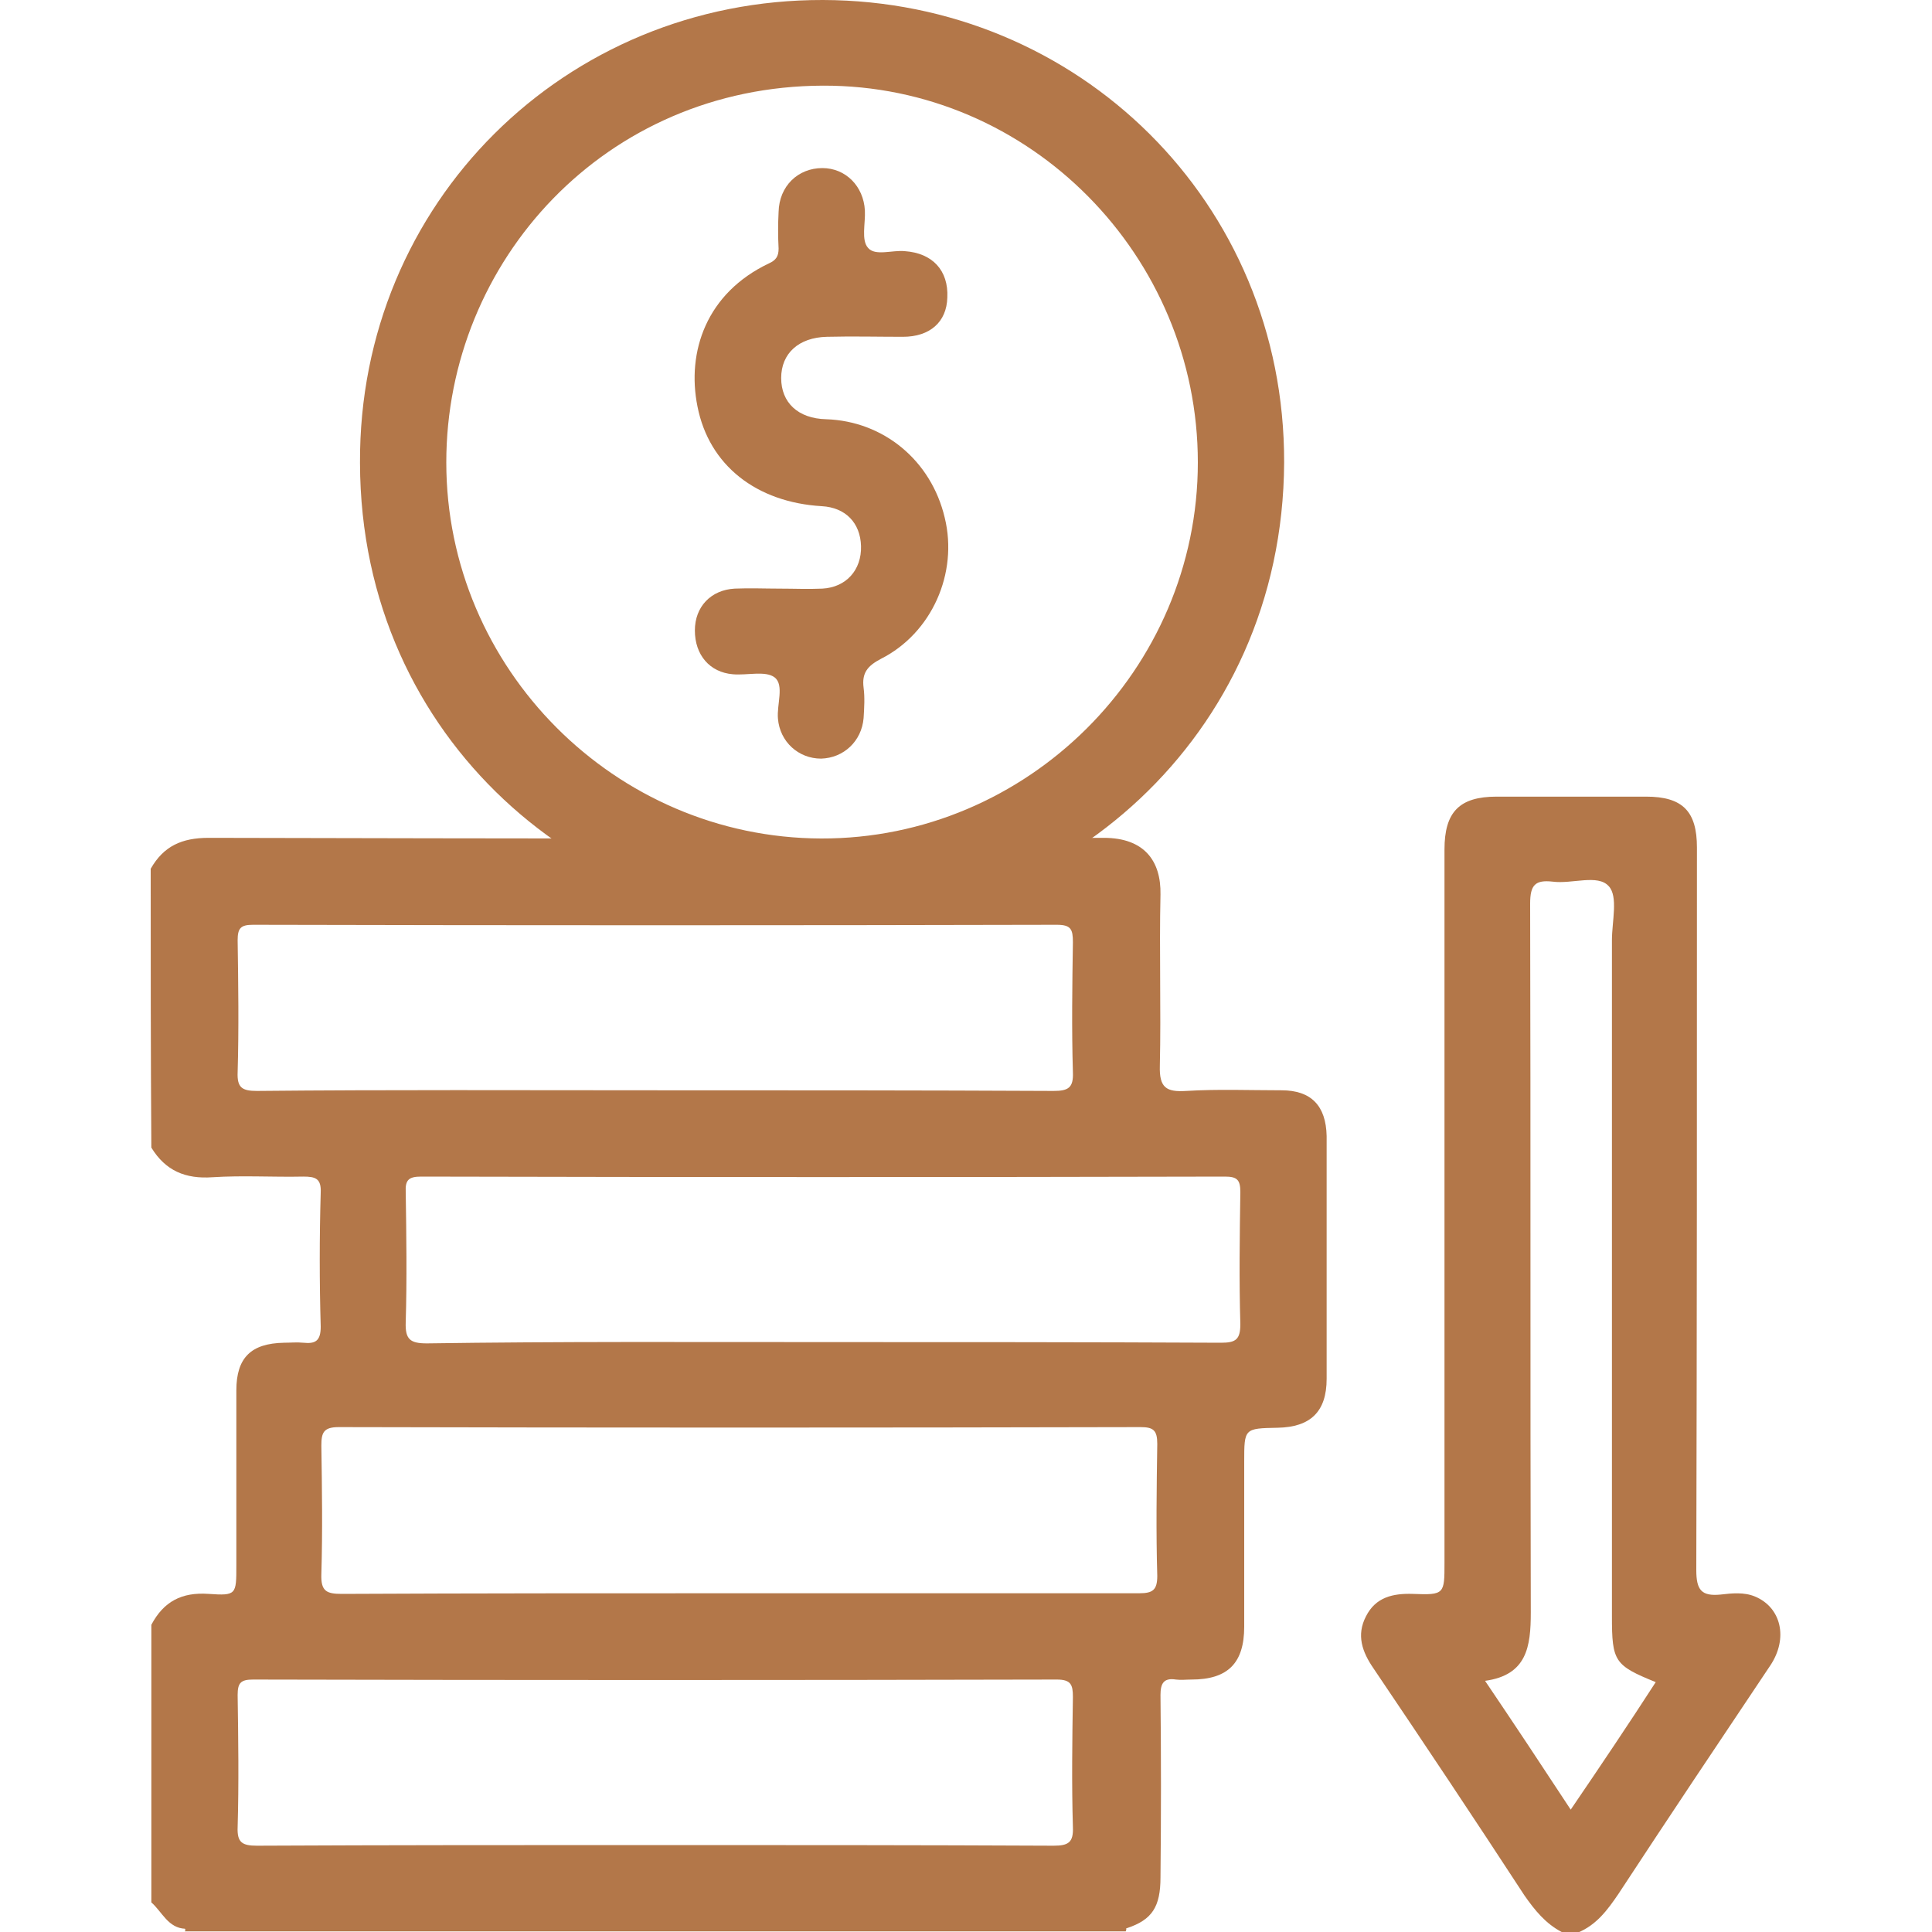 <?xml version="1.0" encoding="utf-8"?>
<!-- Generator: Adobe Illustrator 25.4.8, SVG Export Plug-In . SVG Version: 6.00 Build 0)  -->
<svg version="1.1" id="Layer_1" xmlns="http://www.w3.org/2000/svg" xmlns:xlink="http://www.w3.org/1999/xlink" x="0px" y="0px"
	 viewBox="0 0 300 300" style="enable-background:new 0 0 300 300;" xml:space="preserve">
<style type="text/css">
	.st0{fill:#B37749;}
	.st1{enable-background:new    ;}
</style>
<g>
	<path class="st0" d="M23.4,134.9c2-3.5,4.8-4.8,9-4.8c46.3,0.1,92.7,0.2,139,0c6.3,0,8.9,3.6,8.8,8.8c-0.2,8.9,0.1,17.7-0.1,26.6
		c-0.1,3.4,1,4.1,4.1,3.9c4.9-0.3,9.9-0.1,14.8-0.1c4.6,0,6.9,2.4,7,7.1c0,12.6,0,25.2,0,37.7c0,5.1-2.5,7.5-7.6,7.6
		c-5.2,0.1-5.2,0.1-5.2,5.3c0,8.5,0,17.1,0,25.6c0,5.6-2.5,8.2-8.2,8.2c-0.8,0-1.6,0.1-2.4,0c-1.9-0.3-2.4,0.6-2.4,2.4
		c0.1,9.4,0.1,18.9,0,28.3c0,4.6-1.3,6.6-5.2,7.9c-27.3,0-54.7,0-82,0c-21.4,0-42.8,0-64.2,0.1c-2.7-0.1-3.6-2.6-5.3-4.1
		c0-14.4,0-28.7,0-43.1c1.9-3.6,4.7-5.1,8.9-4.8c4.3,0.3,4.3,0.1,4.3-4.4c0-9.1,0-18.2,0-27.2c0-5.1,2.3-7.3,7.4-7.4c1,0,2-0.1,3,0
		c1.9,0.2,2.7-0.3,2.7-2.5c-0.2-6.9-0.2-13.9,0-20.8c0.1-2.2-0.8-2.5-2.7-2.5c-4.7,0.1-9.4-0.2-14.1,0.1c-4.2,0.3-7.3-1-9.5-4.6
		C23.4,163.7,23.4,149.3,23.4,134.9z M101.7,169.3c20.6,0,41.3,0,61.9,0.1c2.3,0,3.1-0.5,3-2.9c-0.2-6.7-0.1-13.5,0-20.2
		c0-2-0.3-2.7-2.5-2.7c-41.6,0.1-83.2,0.1-124.8,0c-1.9,0-2.4,0.5-2.4,2.4c0.1,6.8,0.2,13.7,0,20.5c-0.1,2.4,0.7,2.9,3,2.9
		C60.4,169.2,81.1,169.3,101.7,169.3z M114.6,247.4c20.8,0,41.5,0,62.3,0c2.1,0,2.8-0.5,2.8-2.7c-0.2-6.8-0.1-13.7,0-20.5
		c0-2.1-0.6-2.6-2.6-2.6c-41.5,0.1-83,0.1-124.5,0c-2.4,0-2.7,0.9-2.7,2.9c0.1,6.6,0.2,13.3,0,19.9c-0.1,2.7,0.8,3.1,3.2,3.1
		C73.6,247.4,94.1,247.4,114.6,247.4z M101.7,286.5c20.6,0,41.3,0,61.9,0.1c2.3,0,3.1-0.5,3-2.9c-0.2-6.7-0.1-13.5,0-20.2
		c0-1.9-0.3-2.7-2.5-2.7c-41.6,0.1-83.2,0.1-124.8,0c-1.9,0-2.4,0.5-2.4,2.4c0.1,6.8,0.2,13.7,0,20.5c-0.1,2.4,0.7,2.9,3,2.9
		C60.4,286.5,81.1,286.5,101.7,286.5z M127.4,208.4c20.7,0,41.5,0,62.2,0.1c2.3,0,3-0.5,3-2.9c-0.2-6.8-0.1-13.7,0-20.5
		c0-1.9-0.5-2.4-2.4-2.4c-41.6,0.1-83.2,0.1-124.8,0c-1.9,0-2.5,0.5-2.4,2.4c0.1,6.7,0.2,13.5,0,20.2c-0.1,2.7,0.7,3.3,3.3,3.3
		C86.6,208.3,107,208.4,127.4,208.4z"/>
	<path class="st0" d="M242.5,300c-2.5-1.3-4.2-3.4-5.8-5.7c-7.7-11.8-15.5-23.5-23.4-35.2c-1.8-2.6-2.7-5.2-1.2-8.1
		c1.5-3,4.2-3.6,7.3-3.5c4.9,0.2,4.9,0,4.9-4.8c0-36.9,0-73.9,0-110.8c0-5.8,2.3-8.2,8.1-8.2c7.7,0,15.5,0,23.2,0
		c5.7,0,7.9,2.3,7.9,7.9c0,37.4,0,74.8-0.1,112.2c0,3.1,0.8,4.1,3.8,3.8c1.7-0.2,3.6-0.4,5.3,0.3c4.1,1.7,5.2,6.5,2.4,10.7
		c-7.9,11.8-15.8,23.6-23.6,35.5c-1.7,2.5-3.4,4.8-6.3,6C244.3,300,243.4,300,242.5,300z M257.1,261.2c-6.4-2.6-6.8-3.2-6.8-10.2
		c0-35,0-70,0-105c0-2.9,1-6.8-0.5-8.4c-1.7-1.9-5.7-0.3-8.7-0.7c-2.7-0.3-3.5,0.5-3.5,3.4c0.1,36.7,0,73.4,0.1,110.1
		c0,5.3-0.6,9.7-7.1,10.6c4.6,6.8,8.9,13.3,13.3,20C248.6,274.1,252.9,267.7,257.1,261.2z"/>
	<path class="st0" d="M28.7,299.4c21.4,0,42.8-0.1,64.2-0.1c27.3,0,54.7,0,82,0c0,0.2,0,0.4-0.1,0.6c-48.7,0-97.4,0-146.1,0
		C28.8,299.8,28.8,299.6,28.7,299.4z"/>
	<path class="st0" d="M127.6,143.5c-36.1,0.5-71.6-28.2-71.7-71.6C55.7,31.5,87.8-0.1,127.8,0c39.6,0.1,71.7,31.4,71.6,71.8
		C199.2,115,163.8,144,127.6,143.5z M186,71.8c0-32-26-58.6-58.2-58.5C94,13.4,69.3,40.5,69.3,71.8c0,32,26.2,58.3,58.2,58.4
		C159.5,130.3,186,104,186,71.8z"/>
	<path class="st0" d="M121,91.4c2.2,0,4.5,0.1,6.7,0c3.7-0.2,6.1-2.9,6-6.6c-0.1-3.6-2.4-6-6.1-6.2c-10.1-0.6-17.5-6.3-19.3-15.5
		c-1.7-8.5,1.4-17.6,11.1-22.2c1.1-0.5,1.5-1.1,1.5-2.3c-0.1-1.9-0.1-3.8,0-5.7c0.1-4,3-6.8,6.8-6.8c3.6,0,6.4,2.8,6.6,6.6
		c0.1,2-0.6,4.6,0.5,5.8c1.1,1.3,3.8,0.3,5.7,0.5c4.3,0.3,6.8,3,6.6,7.2c-0.1,3.8-2.7,6.1-6.9,6.1c-3.9,0-7.8-0.1-11.8,0
		c-4.4,0.1-7.1,2.6-7.1,6.4c0,3.8,2.6,6.3,7,6.4c8.9,0.3,16.3,6.4,18.4,15.3c2.1,8.6-2,17.9-9.9,21.9c-2.1,1.1-3,2.2-2.7,4.5
		c0.2,1.5,0.1,3.1,0,4.7c-0.3,3.6-3.1,6.2-6.6,6.3c-3.5,0-6.4-2.6-6.7-6.2c-0.2-2.2,1-5.2-0.5-6.4c-1.4-1.1-4.3-0.3-6.5-0.5
		c-3.6-0.3-5.9-3-5.9-6.8c0-3.7,2.5-6.3,6.2-6.5C116.5,91.3,118.8,91.4,121,91.4z"/>
</g>
</svg>
